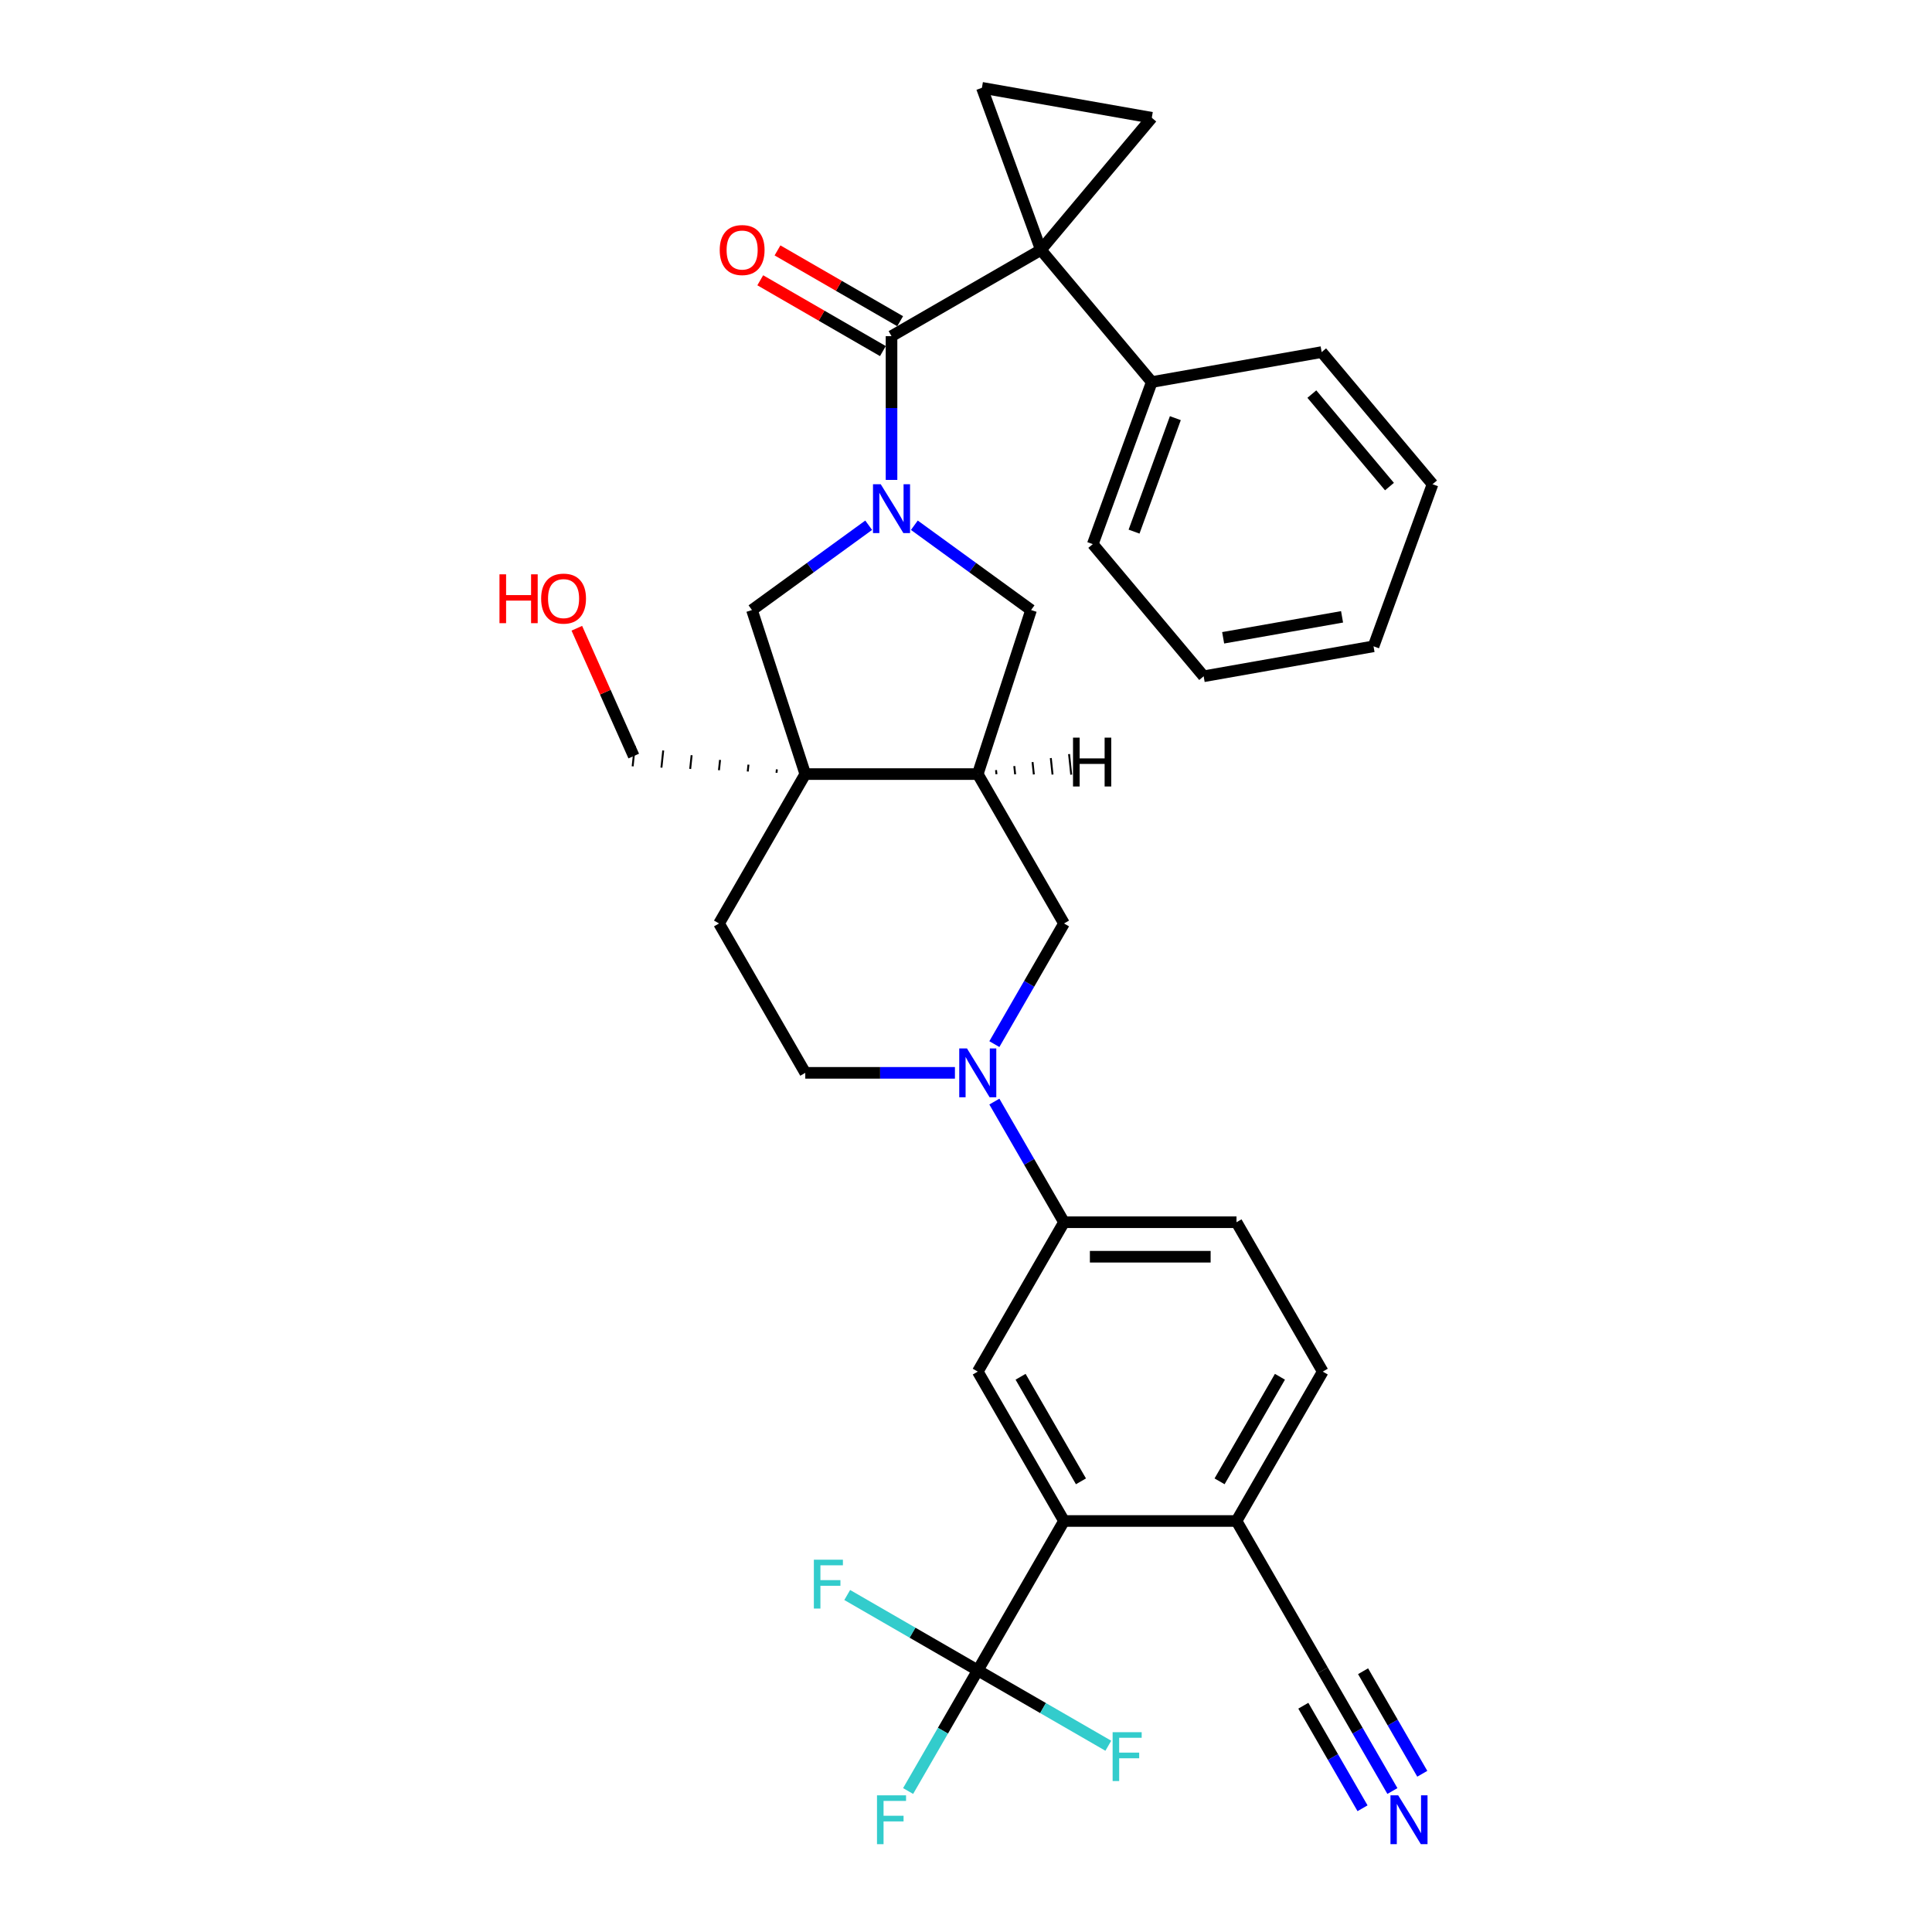 <?xml version='1.0' encoding='iso-8859-1'?>
<svg version='1.1' baseProfile='full'
              xmlns='http://www.w3.org/2000/svg'
                      xmlns:rdkit='http://www.rdkit.org/xml'
                      xmlns:xlink='http://www.w3.org/1999/xlink'
                  xml:space='preserve'
width='1000px' height='1000px' viewBox='0 0 1000 1000'>
<!-- END OF HEADER -->
<rect style='opacity:1.0;fill:#FFFFFF;stroke:none' width='1000' height='1000' x='0' y='0'> </rect>
<path class='bond-1' d='M 538.77,129.352 L 461.451,173.992' style='fill:none;fill-rule:evenodd;stroke:#000000;stroke-width:6px;stroke-linecap:butt;stroke-linejoin:miter;stroke-opacity:1' />
<path class='bond-6' d='M 538.77,129.352 L 596.159,60.958' style='fill:none;fill-rule:evenodd;stroke:#000000;stroke-width:6px;stroke-linecap:butt;stroke-linejoin:miter;stroke-opacity:1' />
<path class='bond-7' d='M 538.77,129.352 L 508.234,45.455' style='fill:none;fill-rule:evenodd;stroke:#000000;stroke-width:6px;stroke-linecap:butt;stroke-linejoin:miter;stroke-opacity:1' />
<path class='bond-17' d='M 538.77,129.352 L 596.159,197.745' style='fill:none;fill-rule:evenodd;stroke:#000000;stroke-width:6px;stroke-linecap:butt;stroke-linejoin:miter;stroke-opacity:1' />
<path class='bond-0' d='M 461.451,248.399 L 461.451,211.196' style='fill:none;fill-rule:evenodd;stroke:#0000FF;stroke-width:6px;stroke-linecap:butt;stroke-linejoin:miter;stroke-opacity:1' />
<path class='bond-0' d='M 461.451,211.196 L 461.451,173.992' style='fill:none;fill-rule:evenodd;stroke:#000000;stroke-width:6px;stroke-linecap:butt;stroke-linejoin:miter;stroke-opacity:1' />
<path class='bond-9' d='M 449.63,271.862 L 419.425,293.807' style='fill:none;fill-rule:evenodd;stroke:#0000FF;stroke-width:6px;stroke-linecap:butt;stroke-linejoin:miter;stroke-opacity:1' />
<path class='bond-9' d='M 419.425,293.807 L 389.22,315.752' style='fill:none;fill-rule:evenodd;stroke:#000000;stroke-width:6px;stroke-linecap:butt;stroke-linejoin:miter;stroke-opacity:1' />
<path class='bond-10' d='M 473.271,271.862 L 503.476,293.807' style='fill:none;fill-rule:evenodd;stroke:#0000FF;stroke-width:6px;stroke-linecap:butt;stroke-linejoin:miter;stroke-opacity:1' />
<path class='bond-10' d='M 503.476,293.807 L 533.681,315.752' style='fill:none;fill-rule:evenodd;stroke:#000000;stroke-width:6px;stroke-linecap:butt;stroke-linejoin:miter;stroke-opacity:1' />
<path class='bond-19' d='M 465.915,166.26 L 434.174,147.935' style='fill:none;fill-rule:evenodd;stroke:#000000;stroke-width:6px;stroke-linecap:butt;stroke-linejoin:miter;stroke-opacity:1' />
<path class='bond-19' d='M 434.174,147.935 L 402.433,129.609' style='fill:none;fill-rule:evenodd;stroke:#FF0000;stroke-width:6px;stroke-linecap:butt;stroke-linejoin:miter;stroke-opacity:1' />
<path class='bond-19' d='M 456.986,181.724 L 425.246,163.399' style='fill:none;fill-rule:evenodd;stroke:#000000;stroke-width:6px;stroke-linecap:butt;stroke-linejoin:miter;stroke-opacity:1' />
<path class='bond-19' d='M 425.246,163.399 L 393.505,145.073' style='fill:none;fill-rule:evenodd;stroke:#FF0000;stroke-width:6px;stroke-linecap:butt;stroke-linejoin:miter;stroke-opacity:1' />
<path class='bond-2' d='M 416.81,400.664 L 389.22,315.752' style='fill:none;fill-rule:evenodd;stroke:#000000;stroke-width:6px;stroke-linecap:butt;stroke-linejoin:miter;stroke-opacity:1' />
<path class='bond-18' d='M 416.81,400.664 L 372.169,477.984' style='fill:none;fill-rule:evenodd;stroke:#000000;stroke-width:6px;stroke-linecap:butt;stroke-linejoin:miter;stroke-opacity:1' />
<path class='bond-26' d='M 402.104,398.22 L 401.918,399.996' style='fill:none;fill-rule:evenodd;stroke:#000000;stroke-width:1.0px;stroke-linecap:butt;stroke-linejoin:miter;stroke-opacity:1' />
<path class='bond-26' d='M 387.399,395.777 L 387.026,399.329' style='fill:none;fill-rule:evenodd;stroke:#000000;stroke-width:1.0px;stroke-linecap:butt;stroke-linejoin:miter;stroke-opacity:1' />
<path class='bond-26' d='M 372.694,393.334 L 372.134,398.661' style='fill:none;fill-rule:evenodd;stroke:#000000;stroke-width:1.0px;stroke-linecap:butt;stroke-linejoin:miter;stroke-opacity:1' />
<path class='bond-26' d='M 357.988,390.89 L 357.242,397.994' style='fill:none;fill-rule:evenodd;stroke:#000000;stroke-width:1.0px;stroke-linecap:butt;stroke-linejoin:miter;stroke-opacity:1' />
<path class='bond-26' d='M 343.283,388.447 L 342.35,397.326' style='fill:none;fill-rule:evenodd;stroke:#000000;stroke-width:1.0px;stroke-linecap:butt;stroke-linejoin:miter;stroke-opacity:1' />
<path class='bond-26' d='M 328.578,386.004 L 327.458,396.659' style='fill:none;fill-rule:evenodd;stroke:#000000;stroke-width:1.0px;stroke-linecap:butt;stroke-linejoin:miter;stroke-opacity:1' />
<path class='bond-35' d='M 416.81,400.664 L 506.091,400.664' style='fill:none;fill-rule:evenodd;stroke:#000000;stroke-width:6px;stroke-linecap:butt;stroke-linejoin:miter;stroke-opacity:1' />
<path class='bond-3' d='M 514.679,540.429 L 532.705,509.206' style='fill:none;fill-rule:evenodd;stroke:#0000FF;stroke-width:6px;stroke-linecap:butt;stroke-linejoin:miter;stroke-opacity:1' />
<path class='bond-3' d='M 532.705,509.206 L 550.732,477.984' style='fill:none;fill-rule:evenodd;stroke:#000000;stroke-width:6px;stroke-linecap:butt;stroke-linejoin:miter;stroke-opacity:1' />
<path class='bond-12' d='M 514.679,570.178 L 532.705,601.401' style='fill:none;fill-rule:evenodd;stroke:#0000FF;stroke-width:6px;stroke-linecap:butt;stroke-linejoin:miter;stroke-opacity:1' />
<path class='bond-12' d='M 532.705,601.401 L 550.732,632.623' style='fill:none;fill-rule:evenodd;stroke:#000000;stroke-width:6px;stroke-linecap:butt;stroke-linejoin:miter;stroke-opacity:1' />
<path class='bond-36' d='M 494.27,555.303 L 455.54,555.303' style='fill:none;fill-rule:evenodd;stroke:#0000FF;stroke-width:6px;stroke-linecap:butt;stroke-linejoin:miter;stroke-opacity:1' />
<path class='bond-36' d='M 455.54,555.303 L 416.81,555.303' style='fill:none;fill-rule:evenodd;stroke:#000000;stroke-width:6px;stroke-linecap:butt;stroke-linejoin:miter;stroke-opacity:1' />
<path class='bond-4' d='M 506.091,864.583 L 550.732,787.263' style='fill:none;fill-rule:evenodd;stroke:#000000;stroke-width:6px;stroke-linecap:butt;stroke-linejoin:miter;stroke-opacity:1' />
<path class='bond-23' d='M 506.091,864.583 L 488.065,895.806' style='fill:none;fill-rule:evenodd;stroke:#000000;stroke-width:6px;stroke-linecap:butt;stroke-linejoin:miter;stroke-opacity:1' />
<path class='bond-23' d='M 488.065,895.806 L 470.038,927.029' style='fill:none;fill-rule:evenodd;stroke:#33CCCC;stroke-width:6px;stroke-linecap:butt;stroke-linejoin:miter;stroke-opacity:1' />
<path class='bond-24' d='M 506.091,864.583 L 472.306,845.077' style='fill:none;fill-rule:evenodd;stroke:#000000;stroke-width:6px;stroke-linecap:butt;stroke-linejoin:miter;stroke-opacity:1' />
<path class='bond-24' d='M 472.306,845.077 L 438.521,825.571' style='fill:none;fill-rule:evenodd;stroke:#33CCCC;stroke-width:6px;stroke-linecap:butt;stroke-linejoin:miter;stroke-opacity:1' />
<path class='bond-25' d='M 506.091,864.583 L 539.876,884.089' style='fill:none;fill-rule:evenodd;stroke:#000000;stroke-width:6px;stroke-linecap:butt;stroke-linejoin:miter;stroke-opacity:1' />
<path class='bond-25' d='M 539.876,884.089 L 573.662,903.595' style='fill:none;fill-rule:evenodd;stroke:#33CCCC;stroke-width:6px;stroke-linecap:butt;stroke-linejoin:miter;stroke-opacity:1' />
<path class='bond-5' d='M 506.091,400.664 L 533.681,315.752' style='fill:none;fill-rule:evenodd;stroke:#000000;stroke-width:6px;stroke-linecap:butt;stroke-linejoin:miter;stroke-opacity:1' />
<path class='bond-13' d='M 506.091,400.664 L 550.732,477.984' style='fill:none;fill-rule:evenodd;stroke:#000000;stroke-width:6px;stroke-linecap:butt;stroke-linejoin:miter;stroke-opacity:1' />
<path class='bond-38' d='M 515.766,400.724 L 515.542,398.593' style='fill:none;fill-rule:evenodd;stroke:#000000;stroke-width:1.0px;stroke-linecap:butt;stroke-linejoin:miter;stroke-opacity:1' />
<path class='bond-38' d='M 525.441,400.784 L 524.993,396.522' style='fill:none;fill-rule:evenodd;stroke:#000000;stroke-width:1.0px;stroke-linecap:butt;stroke-linejoin:miter;stroke-opacity:1' />
<path class='bond-38' d='M 535.116,400.845 L 534.444,394.452' style='fill:none;fill-rule:evenodd;stroke:#000000;stroke-width:1.0px;stroke-linecap:butt;stroke-linejoin:miter;stroke-opacity:1' />
<path class='bond-38' d='M 544.791,400.905 L 543.895,392.381' style='fill:none;fill-rule:evenodd;stroke:#000000;stroke-width:1.0px;stroke-linecap:butt;stroke-linejoin:miter;stroke-opacity:1' />
<path class='bond-38' d='M 554.466,400.966 L 553.346,390.311' style='fill:none;fill-rule:evenodd;stroke:#000000;stroke-width:1.0px;stroke-linecap:butt;stroke-linejoin:miter;stroke-opacity:1' />
<path class='bond-33' d='M 596.159,60.958 L 508.234,45.455' style='fill:none;fill-rule:evenodd;stroke:#000000;stroke-width:6px;stroke-linecap:butt;stroke-linejoin:miter;stroke-opacity:1' />
<path class='bond-8' d='M 550.732,787.263 L 506.091,709.943' style='fill:none;fill-rule:evenodd;stroke:#000000;stroke-width:6px;stroke-linecap:butt;stroke-linejoin:miter;stroke-opacity:1' />
<path class='bond-8' d='M 559.5,766.737 L 528.251,712.613' style='fill:none;fill-rule:evenodd;stroke:#000000;stroke-width:6px;stroke-linecap:butt;stroke-linejoin:miter;stroke-opacity:1' />
<path class='bond-37' d='M 550.732,787.263 L 640.013,787.263' style='fill:none;fill-rule:evenodd;stroke:#000000;stroke-width:6px;stroke-linecap:butt;stroke-linejoin:miter;stroke-opacity:1' />
<path class='bond-11' d='M 506.091,709.943 L 550.732,632.623' style='fill:none;fill-rule:evenodd;stroke:#000000;stroke-width:6px;stroke-linecap:butt;stroke-linejoin:miter;stroke-opacity:1' />
<path class='bond-21' d='M 550.732,632.623 L 640.013,632.623' style='fill:none;fill-rule:evenodd;stroke:#000000;stroke-width:6px;stroke-linecap:butt;stroke-linejoin:miter;stroke-opacity:1' />
<path class='bond-21' d='M 564.124,650.48 L 626.621,650.48' style='fill:none;fill-rule:evenodd;stroke:#000000;stroke-width:6px;stroke-linecap:butt;stroke-linejoin:miter;stroke-opacity:1' />
<path class='bond-14' d='M 720.707,927.029 L 702.681,895.806' style='fill:none;fill-rule:evenodd;stroke:#0000FF;stroke-width:6px;stroke-linecap:butt;stroke-linejoin:miter;stroke-opacity:1' />
<path class='bond-14' d='M 702.681,895.806 L 684.654,864.583' style='fill:none;fill-rule:evenodd;stroke:#000000;stroke-width:6px;stroke-linecap:butt;stroke-linejoin:miter;stroke-opacity:1' />
<path class='bond-14' d='M 736.171,918.101 L 720.848,891.561' style='fill:none;fill-rule:evenodd;stroke:#0000FF;stroke-width:6px;stroke-linecap:butt;stroke-linejoin:miter;stroke-opacity:1' />
<path class='bond-14' d='M 720.848,891.561 L 705.526,865.022' style='fill:none;fill-rule:evenodd;stroke:#000000;stroke-width:6px;stroke-linecap:butt;stroke-linejoin:miter;stroke-opacity:1' />
<path class='bond-14' d='M 705.243,935.957 L 689.92,909.418' style='fill:none;fill-rule:evenodd;stroke:#0000FF;stroke-width:6px;stroke-linecap:butt;stroke-linejoin:miter;stroke-opacity:1' />
<path class='bond-14' d='M 689.92,909.418 L 674.598,882.878' style='fill:none;fill-rule:evenodd;stroke:#000000;stroke-width:6px;stroke-linecap:butt;stroke-linejoin:miter;stroke-opacity:1' />
<path class='bond-15' d='M 684.654,864.583 L 640.013,787.263' style='fill:none;fill-rule:evenodd;stroke:#000000;stroke-width:6px;stroke-linecap:butt;stroke-linejoin:miter;stroke-opacity:1' />
<path class='bond-16' d='M 640.013,787.263 L 684.654,709.943' style='fill:none;fill-rule:evenodd;stroke:#000000;stroke-width:6px;stroke-linecap:butt;stroke-linejoin:miter;stroke-opacity:1' />
<path class='bond-16' d='M 631.245,766.737 L 662.494,712.613' style='fill:none;fill-rule:evenodd;stroke:#000000;stroke-width:6px;stroke-linecap:butt;stroke-linejoin:miter;stroke-opacity:1' />
<path class='bond-28' d='M 596.159,197.745 L 565.623,281.642' style='fill:none;fill-rule:evenodd;stroke:#000000;stroke-width:6px;stroke-linecap:butt;stroke-linejoin:miter;stroke-opacity:1' />
<path class='bond-28' d='M 608.358,216.437 L 586.983,275.165' style='fill:none;fill-rule:evenodd;stroke:#000000;stroke-width:6px;stroke-linecap:butt;stroke-linejoin:miter;stroke-opacity:1' />
<path class='bond-29' d='M 596.159,197.745 L 684.084,182.242' style='fill:none;fill-rule:evenodd;stroke:#000000;stroke-width:6px;stroke-linecap:butt;stroke-linejoin:miter;stroke-opacity:1' />
<path class='bond-20' d='M 372.169,477.984 L 416.81,555.303' style='fill:none;fill-rule:evenodd;stroke:#000000;stroke-width:6px;stroke-linecap:butt;stroke-linejoin:miter;stroke-opacity:1' />
<path class='bond-22' d='M 640.013,632.623 L 684.654,709.943' style='fill:none;fill-rule:evenodd;stroke:#000000;stroke-width:6px;stroke-linecap:butt;stroke-linejoin:miter;stroke-opacity:1' />
<path class='bond-27' d='M 328.018,391.331 L 313.291,358.255' style='fill:none;fill-rule:evenodd;stroke:#000000;stroke-width:6px;stroke-linecap:butt;stroke-linejoin:miter;stroke-opacity:1' />
<path class='bond-27' d='M 313.291,358.255 L 298.565,325.179' style='fill:none;fill-rule:evenodd;stroke:#FF0000;stroke-width:6px;stroke-linecap:butt;stroke-linejoin:miter;stroke-opacity:1' />
<path class='bond-30' d='M 565.623,281.642 L 623.012,350.036' style='fill:none;fill-rule:evenodd;stroke:#000000;stroke-width:6px;stroke-linecap:butt;stroke-linejoin:miter;stroke-opacity:1' />
<path class='bond-31' d='M 684.084,182.242 L 741.473,250.635' style='fill:none;fill-rule:evenodd;stroke:#000000;stroke-width:6px;stroke-linecap:butt;stroke-linejoin:miter;stroke-opacity:1' />
<path class='bond-31' d='M 679.014,203.978 L 719.186,251.854' style='fill:none;fill-rule:evenodd;stroke:#000000;stroke-width:6px;stroke-linecap:butt;stroke-linejoin:miter;stroke-opacity:1' />
<path class='bond-34' d='M 623.012,350.036 L 710.937,334.532' style='fill:none;fill-rule:evenodd;stroke:#000000;stroke-width:6px;stroke-linecap:butt;stroke-linejoin:miter;stroke-opacity:1' />
<path class='bond-34' d='M 633.1,330.125 L 694.648,319.273' style='fill:none;fill-rule:evenodd;stroke:#000000;stroke-width:6px;stroke-linecap:butt;stroke-linejoin:miter;stroke-opacity:1' />
<path class='bond-32' d='M 741.473,250.635 L 710.937,334.532' style='fill:none;fill-rule:evenodd;stroke:#000000;stroke-width:6px;stroke-linecap:butt;stroke-linejoin:miter;stroke-opacity:1' />
<path  class='atom-1' d='M 455.862 250.631
L 464.147 264.024
Q 464.968 265.345, 466.29 267.738
Q 467.611 270.13, 467.682 270.273
L 467.682 250.631
L 471.039 250.631
L 471.039 275.916
L 467.575 275.916
L 458.683 261.274
Q 457.647 259.56, 456.54 257.595
Q 455.469 255.631, 455.147 255.024
L 455.147 275.916
L 451.862 275.916
L 451.862 250.631
L 455.862 250.631
' fill='#0000FF'/>
<path  class='atom-4' d='M 500.502 542.661
L 508.788 556.053
Q 509.609 557.375, 510.93 559.768
Q 512.252 562.16, 512.323 562.303
L 512.323 542.661
L 515.68 542.661
L 515.68 567.946
L 512.216 567.946
L 503.324 553.304
Q 502.288 551.589, 501.181 549.625
Q 500.109 547.661, 499.788 547.054
L 499.788 567.946
L 496.502 567.946
L 496.502 542.661
L 500.502 542.661
' fill='#0000FF'/>
<path  class='atom-15' d='M 723.706 929.261
L 731.991 942.653
Q 732.812 943.975, 734.134 946.367
Q 735.455 948.76, 735.527 948.903
L 735.527 929.261
L 738.884 929.261
L 738.884 954.545
L 735.419 954.545
L 726.527 939.903
Q 725.491 938.189, 724.384 936.225
Q 723.313 934.261, 722.991 933.654
L 722.991 954.545
L 719.706 954.545
L 719.706 929.261
L 723.706 929.261
' fill='#0000FF'/>
<path  class='atom-20' d='M 372.524 129.423
Q 372.524 123.352, 375.524 119.959
Q 378.524 116.567, 384.131 116.567
Q 389.737 116.567, 392.737 119.959
Q 395.737 123.352, 395.737 129.423
Q 395.737 135.566, 392.702 139.065
Q 389.666 142.53, 384.131 142.53
Q 378.559 142.53, 375.524 139.065
Q 372.524 135.601, 372.524 129.423
M 384.131 139.673
Q 387.988 139.673, 390.059 137.101
Q 392.166 134.494, 392.166 129.423
Q 392.166 124.459, 390.059 121.959
Q 387.988 119.424, 384.131 119.424
Q 380.274 119.424, 378.167 121.923
Q 376.095 124.423, 376.095 129.423
Q 376.095 134.53, 378.167 137.101
Q 380.274 139.673, 384.131 139.673
' fill='#FF0000'/>
<path  class='atom-24' d='M 453.933 929.261
L 468.968 929.261
L 468.968 932.154
L 457.326 932.154
L 457.326 939.832
L 467.682 939.832
L 467.682 942.76
L 457.326 942.76
L 457.326 954.545
L 453.933 954.545
L 453.933 929.261
' fill='#33CCCC'/>
<path  class='atom-25' d='M 421.254 807.3
L 436.289 807.3
L 436.289 810.193
L 424.646 810.193
L 424.646 817.871
L 435.003 817.871
L 435.003 820.8
L 424.646 820.8
L 424.646 832.585
L 421.254 832.585
L 421.254 807.3
' fill='#33CCCC'/>
<path  class='atom-26' d='M 575.894 896.582
L 590.929 896.582
L 590.929 899.474
L 579.286 899.474
L 579.286 907.153
L 589.643 907.153
L 589.643 910.081
L 579.286 910.081
L 579.286 921.866
L 575.894 921.866
L 575.894 896.582
' fill='#33CCCC'/>
<path  class='atom-28' d='M 258.527 297.269
L 261.955 297.269
L 261.955 308.019
L 274.883 308.019
L 274.883 297.269
L 278.311 297.269
L 278.311 322.554
L 274.883 322.554
L 274.883 310.876
L 261.955 310.876
L 261.955 322.554
L 258.527 322.554
L 258.527 297.269
' fill='#FF0000'/>
<path  class='atom-28' d='M 280.097 309.84
Q 280.097 303.769, 283.097 300.376
Q 286.097 296.983, 291.704 296.983
Q 297.31 296.983, 300.31 300.376
Q 303.31 303.769, 303.31 309.84
Q 303.31 315.983, 300.275 319.482
Q 297.239 322.946, 291.704 322.946
Q 286.132 322.946, 283.097 319.482
Q 280.097 316.018, 280.097 309.84
M 291.704 320.089
Q 295.561 320.089, 297.632 317.518
Q 299.739 314.911, 299.739 309.84
Q 299.739 304.876, 297.632 302.376
Q 295.561 299.84, 291.704 299.84
Q 287.847 299.84, 285.74 302.34
Q 283.668 304.84, 283.668 309.84
Q 283.668 314.947, 285.74 317.518
Q 287.847 320.089, 291.704 320.089
' fill='#FF0000'/>
<path  class='atom-34' d='M 555.394 381.8
L 558.822 381.8
L 558.822 392.549
L 571.75 392.549
L 571.75 381.8
L 575.178 381.8
L 575.178 407.084
L 571.75 407.084
L 571.75 395.406
L 558.822 395.406
L 558.822 407.084
L 555.394 407.084
L 555.394 381.8
' fill='#000000'/>
</svg>
